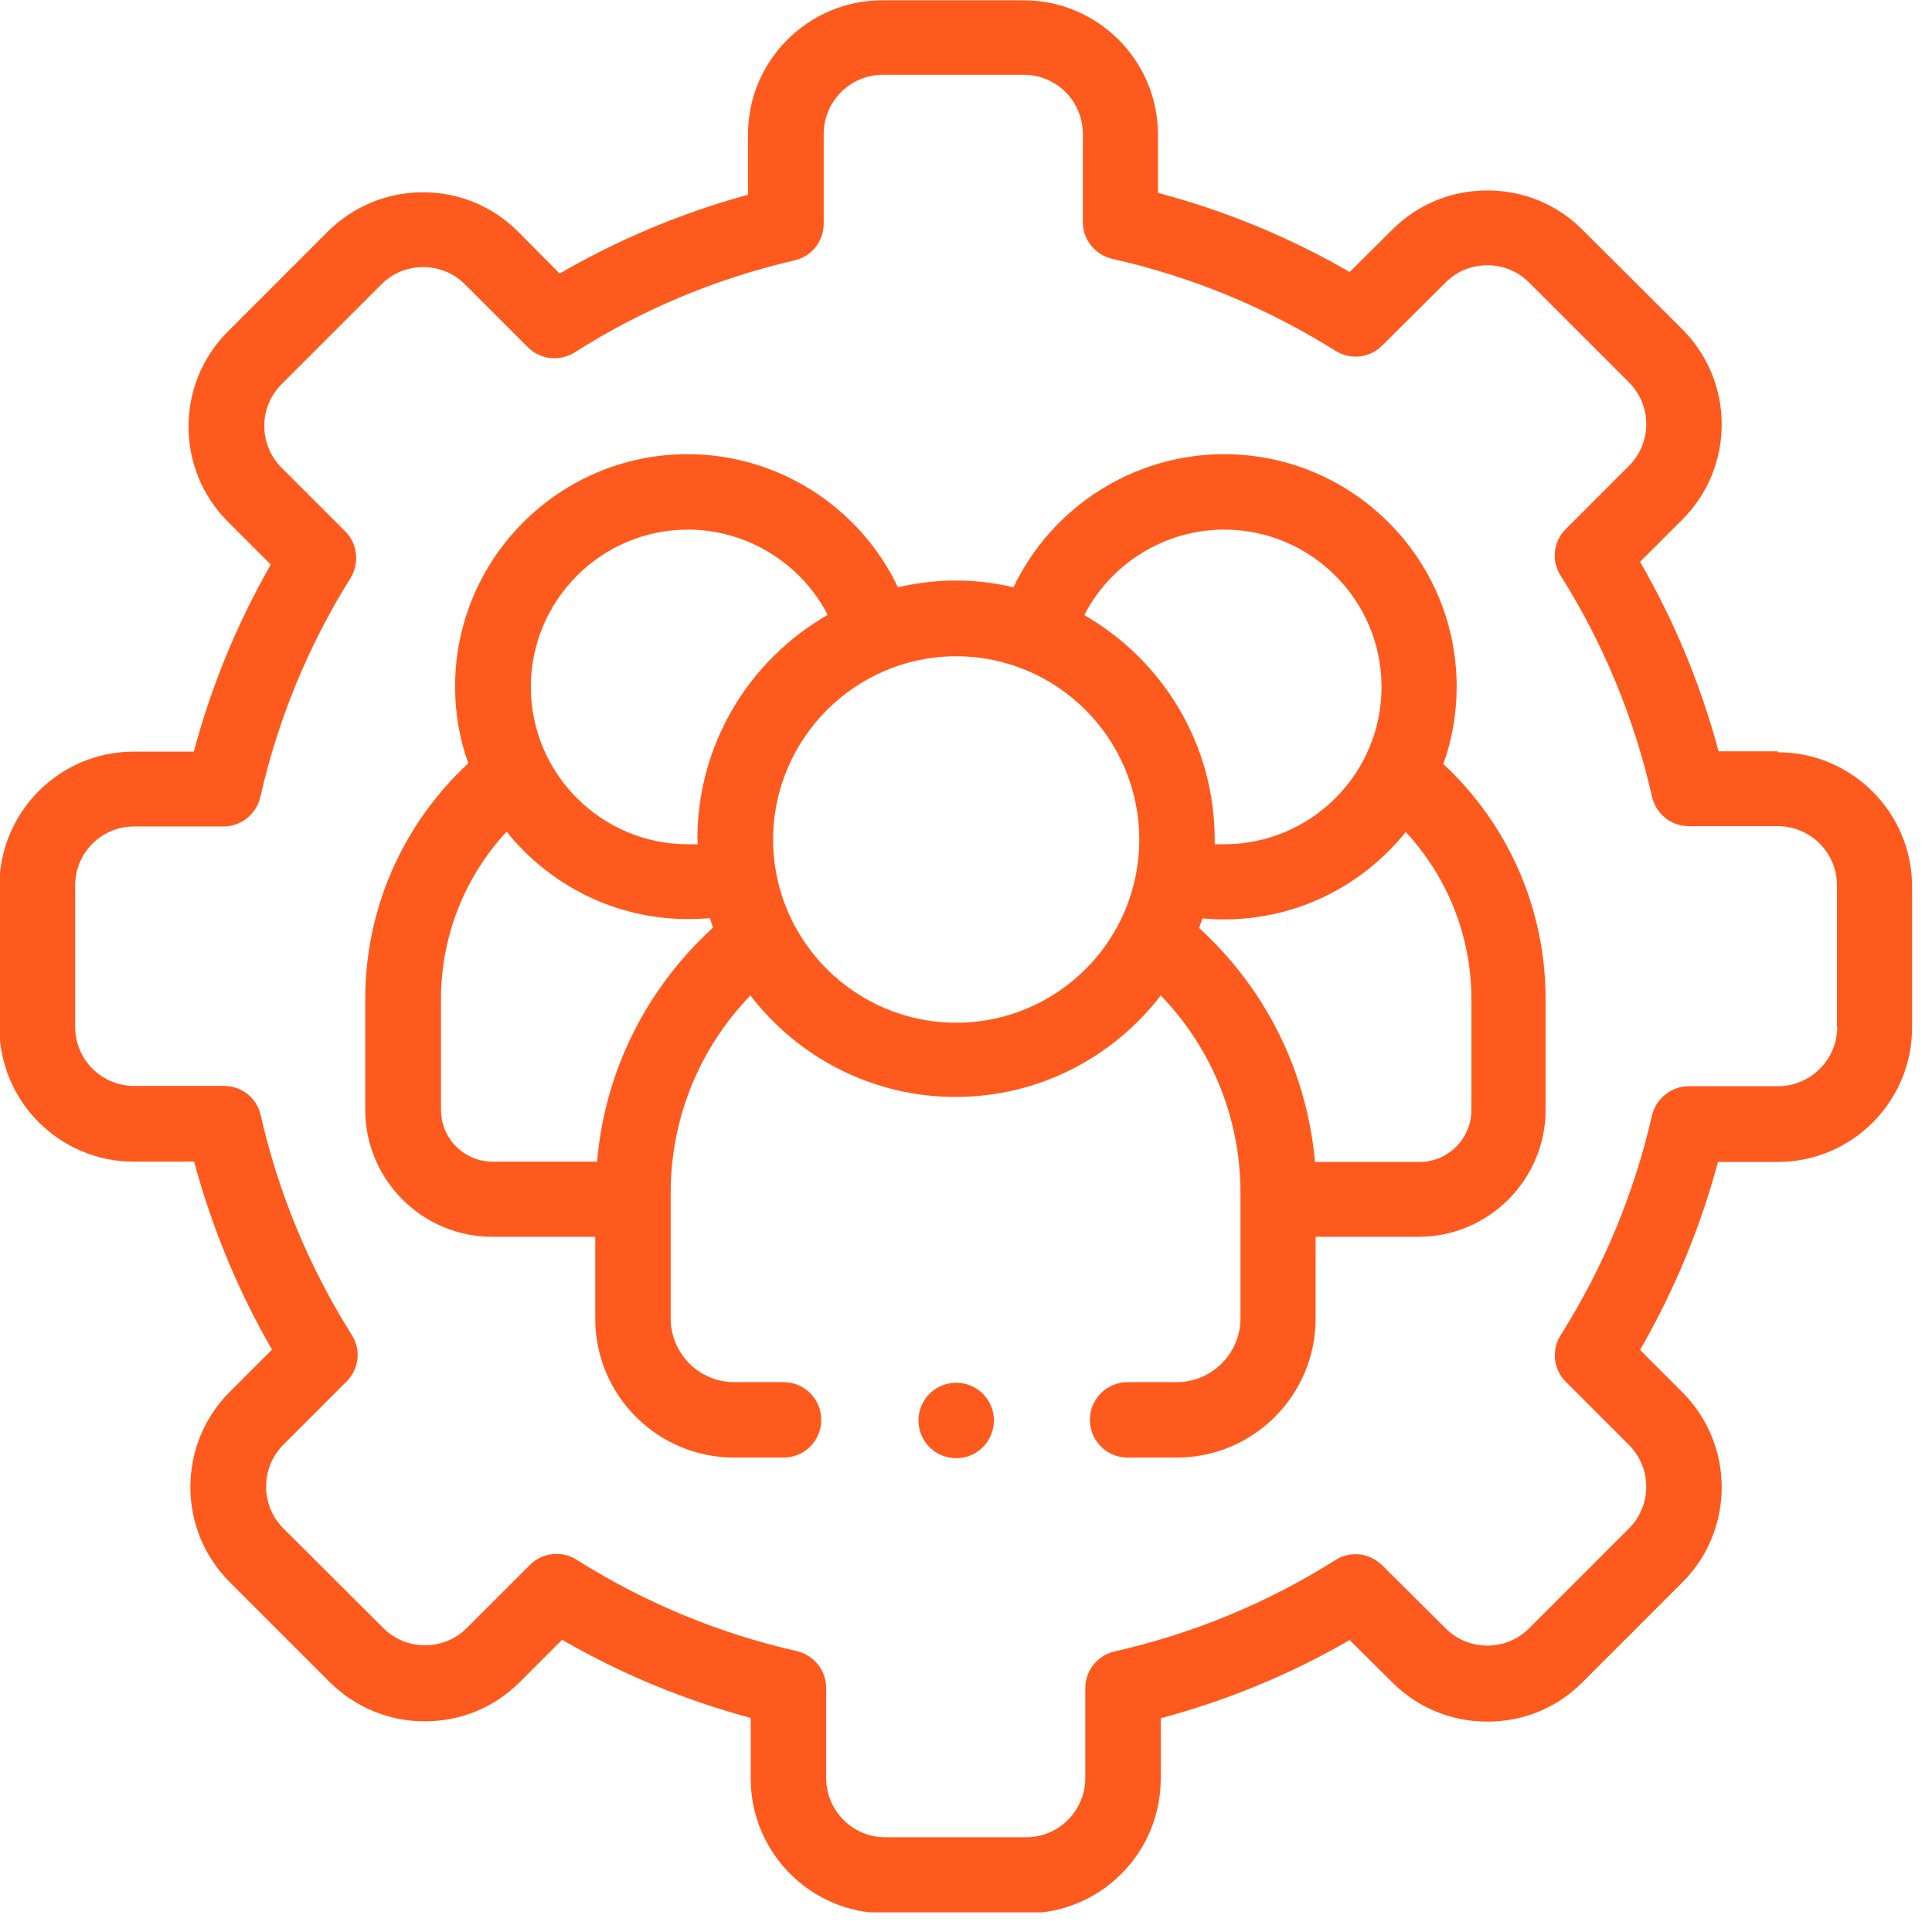 <svg width="63" height="63" viewBox="0 0 63 63" fill="none" xmlns="http://www.w3.org/2000/svg">
<g clip-path="url(#clip0_1_3167)">
<path d="M47.98 36.2C47.98 37.13 47.22 37.89 46.29 37.89H42.88C42.62 34.96 41.29 32.26 39.1 30.26C39.14 30.16 39.17 30.05 39.21 29.95C39.45 29.97 39.68 29.98 39.92 29.98C42.31 29.98 44.44 28.87 45.84 27.13C47.21 28.61 47.98 30.54 47.98 32.58V36.19V36.2ZM35.36 20.05C36.23 18.37 37.98 17.27 39.92 17.27C42.75 17.27 45.05 19.57 45.05 22.4C45.05 25.23 42.75 27.53 39.92 27.53C39.82 27.53 39.71 27.53 39.61 27.53C39.61 27.48 39.61 27.43 39.61 27.38C39.61 24.25 37.9 21.52 35.36 20.06M31.18 33.35C27.89 33.35 25.21 30.67 25.21 27.38C25.21 24.09 27.89 21.4 31.18 21.4C34.47 21.4 37.15 24.08 37.15 27.38C37.15 30.68 34.47 33.35 31.18 33.35ZM22.75 27.38C22.75 27.38 22.75 27.48 22.75 27.53C22.65 27.53 22.54 27.53 22.43 27.53C19.61 27.53 17.31 25.23 17.31 22.4C17.31 19.57 19.61 17.27 22.43 17.27C24.37 17.27 26.13 18.38 26.99 20.05C24.45 21.51 22.74 24.24 22.74 27.37M19.47 37.88H16.06C15.13 37.88 14.38 37.12 14.38 36.19V32.58C14.38 30.53 15.15 28.6 16.52 27.12C17.91 28.85 20.04 29.97 22.43 29.97C22.67 29.97 22.91 29.96 23.15 29.94C23.18 30.04 23.22 30.15 23.25 30.25C21.06 32.25 19.72 34.95 19.47 37.88ZM47.07 24.9C47.35 24.12 47.5 23.27 47.5 22.39C47.5 18.21 44.1 14.81 39.91 14.81C36.96 14.81 34.29 16.54 33.05 19.15C32.44 19.01 31.81 18.93 31.17 18.93C30.53 18.93 29.89 19.01 29.28 19.15C28.04 16.54 25.38 14.81 22.42 14.81C18.24 14.81 14.84 18.21 14.84 22.39C14.84 23.27 14.99 24.11 15.27 24.89C13.13 26.88 11.91 29.63 11.91 32.58V36.19C11.91 38.47 13.77 40.33 16.05 40.33H19.41V43C19.41 45.5 21.44 47.53 23.94 47.53H25.55C26.23 47.53 26.78 46.98 26.78 46.3C26.78 45.62 26.23 45.07 25.55 45.07H23.94C22.8 45.07 21.87 44.14 21.87 42.99V38.9C21.87 36.47 22.8 34.19 24.47 32.46C26.01 34.47 28.44 35.77 31.16 35.77C33.88 35.77 36.31 34.47 37.85 32.46C39.52 34.19 40.45 36.47 40.45 38.9V42.99C40.45 44.13 39.52 45.07 38.37 45.07H36.77C36.09 45.07 35.54 45.62 35.54 46.3C35.54 46.98 36.09 47.53 36.77 47.53H38.37C40.87 47.53 42.9 45.5 42.9 43V40.33H46.26C48.54 40.33 50.4 38.47 50.4 36.19V32.58C50.4 29.64 49.19 26.88 47.04 24.89" fill="#FF5A1E"/>
<path d="M31.18 45.09C30.5 45.09 29.95 45.64 29.95 46.32C29.95 47 30.5 47.55 31.18 47.55C31.86 47.55 32.41 47 32.41 46.32C32.41 45.64 31.86 45.09 31.18 45.09Z" fill="#FF5A1E"/>
<path d="M59.91 33.49C59.91 34.55 59.04 35.42 57.98 35.42H55.07C54.5 35.42 54 35.82 53.87 36.37C53.29 38.91 52.29 41.32 50.89 43.54C50.58 44.03 50.66 44.66 51.06 45.06L53.12 47.12C53.87 47.87 53.87 49.09 53.12 49.84L49.86 53.1C49.5 53.46 49.02 53.66 48.5 53.66C47.98 53.66 47.5 53.46 47.14 53.1L45.07 51.04C44.66 50.64 44.03 50.56 43.55 50.87C41.33 52.27 38.91 53.27 36.35 53.85C35.79 53.98 35.39 54.47 35.39 55.05V57.98C35.39 59.04 34.53 59.91 33.47 59.91H28.86C27.8 59.91 26.94 59.04 26.94 57.98V55.04C26.94 54.47 26.54 53.97 25.98 53.84C23.43 53.26 21.02 52.26 18.8 50.86C18.6 50.73 18.37 50.67 18.15 50.67C17.83 50.67 17.52 50.79 17.28 51.03L15.22 53.09C14.86 53.45 14.38 53.65 13.86 53.65C13.34 53.65 12.86 53.45 12.5 53.09L9.24 49.84C8.49 49.09 8.49 47.86 9.24 47.11L11.3 45.05C11.71 44.64 11.78 44.01 11.47 43.53C10.08 41.32 9.08 38.91 8.5 36.36C8.37 35.8 7.88 35.41 7.3 35.41H4.37C3.31 35.41 2.45 34.55 2.45 33.48V28.87C2.45 27.81 3.31 26.95 4.37 26.95H7.29C7.86 26.95 8.36 26.55 8.49 25.99C9.06 23.46 10.05 21.06 11.43 18.85C11.73 18.36 11.66 17.73 11.26 17.33L9.18 15.25C8.43 14.5 8.43 13.28 9.18 12.53L12.44 9.27C12.8 8.91 13.28 8.71 13.8 8.71C14.32 8.71 14.8 8.91 15.16 9.27L17.21 11.32C17.62 11.73 18.25 11.8 18.74 11.49C20.94 10.09 23.36 9.08 25.91 8.49C26.47 8.36 26.86 7.87 26.86 7.29V4.37C26.86 3.31 27.72 2.44 28.78 2.44H33.39C34.45 2.44 35.31 3.3 35.31 4.37V7.24C35.31 7.82 35.71 8.31 36.27 8.44C38.85 9.02 41.3 10.03 43.55 11.44C44.04 11.75 44.67 11.67 45.07 11.27L47.14 9.21C47.5 8.85 47.98 8.65 48.5 8.65C49.02 8.65 49.5 8.85 49.86 9.21L53.12 12.47C53.87 13.22 53.87 14.44 53.12 15.19L51.06 17.25C50.65 17.65 50.58 18.29 50.89 18.77C52.29 20.99 53.29 23.42 53.87 25.98C54 26.54 54.49 26.94 55.07 26.94H57.97C59.03 26.94 59.9 27.8 59.9 28.86V33.47L59.91 33.49ZM57.98 24.5H56.04C55.46 22.33 54.6 20.26 53.48 18.32L54.86 16.94C56.57 15.23 56.57 12.45 54.86 10.74L51.6 7.49C50.77 6.66 49.67 6.21 48.5 6.21C47.33 6.21 46.23 6.66 45.4 7.49L44.01 8.87C42.04 7.73 39.95 6.87 37.76 6.29V4.39C37.76 1.97 35.79 0.01 33.38 0.01H28.77C26.35 0.01 24.39 1.98 24.39 4.39V6.35C22.24 6.94 20.18 7.8 18.25 8.92L16.89 7.55C16.06 6.72 14.96 6.27 13.79 6.27C12.62 6.27 11.52 6.73 10.69 7.55L7.43 10.81C5.72 12.52 5.72 15.3 7.43 17.01L8.83 18.41C7.73 20.33 6.89 22.38 6.32 24.51H4.36C1.94 24.51 -0.02 26.48 -0.02 28.89V33.5C-0.02 35.92 1.95 37.88 4.36 37.88H6.33C6.91 40.03 7.76 42.09 8.87 44.01L7.49 45.39C5.78 47.1 5.78 49.88 7.49 51.59L10.75 54.85C11.58 55.67 12.67 56.13 13.85 56.13C15.03 56.13 16.12 55.68 16.95 54.85L18.33 53.47C20.26 54.59 22.33 55.44 24.48 56.02V58C24.48 60.42 26.45 62.39 28.86 62.39H33.47C35.89 62.39 37.85 60.42 37.85 58V56.03C40.01 55.45 42.08 54.6 44.01 53.48L45.4 54.86C46.22 55.68 47.32 56.14 48.5 56.14C49.68 56.14 50.77 55.69 51.6 54.86L54.86 51.6C56.57 49.89 56.57 47.11 54.86 45.4L53.48 44.02C54.59 42.09 55.45 40.03 56.02 37.89H57.97C60.39 37.89 62.35 35.92 62.35 33.51V28.91C62.35 26.49 60.38 24.53 57.97 24.53" fill="#FF5A1E"/>
</g>
<defs>
<clipPath id="clip0_1_3167">
<rect width="62.36" height="62.36" fill="white"/>
</clipPath>
</defs>
</svg>
